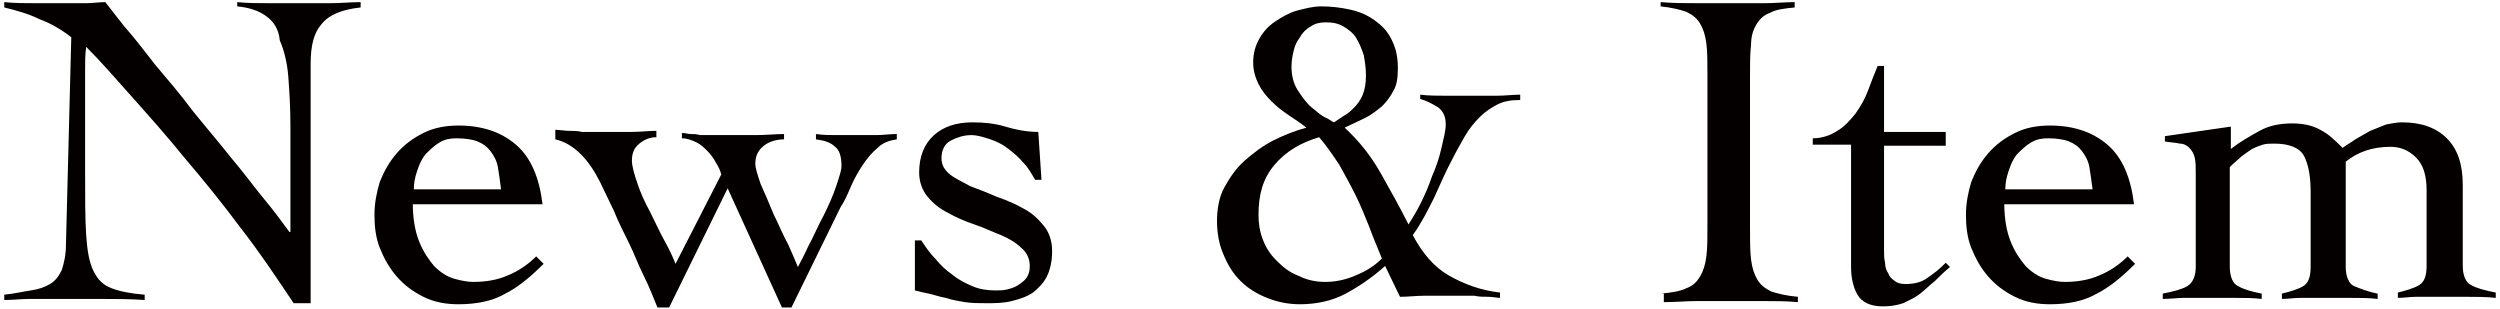 <?xml version="1.0" encoding="utf-8"?>
<!-- Generator: Adobe Illustrator 19.1.0, SVG Export Plug-In . SVG Version: 6.00 Build 0)  -->
<svg version="1.1" id="レイヤー_1" xmlns="http://www.w3.org/2000/svg" xmlns:xlink="http://www.w3.org/1999/xlink" x="0px"
	 y="0px" viewBox="0 0 235 29" style="enable-background:new 0 0 235 29;" xml:space="preserve">
<style type="text/css">
	.st0{fill:#040000;}
</style>
<g>
	<path class="st0" d="M0.4,0.2c1,0.1,1.9,0.1,2.8,0.1c0.9,0,1.9,0,3.1,0c0.6,0,1.2,0,1.8,0c0.6,0,1.2-0.1,1.8-0.1
		c0.4,0.5,1,1.3,1.8,2.3c0.9,1,1.8,2.2,2.9,3.6c1.1,1.3,2.3,2.7,3.5,4.3c1.2,1.5,2.5,3,3.6,4.4c1.2,1.4,2.2,2.8,3.2,4
		c1,1.2,1.7,2.2,2.3,3h0.1c0-0.9,0-1.7,0-2.5c0-0.8,0-1.7,0-2.5v-4.9c0-1.8-0.1-3.4-0.2-4.7c-0.1-1.3-0.4-2.5-0.8-3.4
		C26.2,2.7,25.7,2,25,1.5c-0.7-0.5-1.6-0.8-2.7-0.9V0.2c1,0.1,2,0.1,3,0.1c1,0,2,0,3,0c0.9,0,1.8,0,2.8,0c0.9,0,1.9-0.1,2.8-0.1v0.5
		c-1.8,0.2-3,0.7-3.7,1.6c-0.7,0.8-1,2-1,3.7v22.5h-1.6c-1.6-2.4-3.2-4.8-5-7.1c-1.7-2.3-3.5-4.5-5.2-6.5c-1.7-2.1-3.4-4-5-5.8
		c-1.6-1.8-3-3.4-4.3-4.7C8,5.1,8,5.8,8,6.5c0,0.7,0,1.4,0,2.2v7.4c0,2.5,0,4.5,0.1,6c0.1,1.5,0.3,2.6,0.7,3.4
		c0.4,0.8,0.9,1.3,1.7,1.6c0.8,0.3,1.8,0.5,3.1,0.6v0.5c-1.4-0.1-2.8-0.1-4.2-0.1c-1.4,0-2.8,0-4.2,0c-0.8,0-1.6,0-2.4,0
		c-0.8,0-1.6,0.1-2.4,0.1v-0.5c1-0.1,1.8-0.3,2.5-0.4c0.7-0.1,1.3-0.3,1.8-0.6c0.5-0.3,0.8-0.7,1.1-1.3C6,24.8,6.2,24,6.2,23
		L6.7,3.5c-0.9-0.7-1.9-1.3-3-1.7C2.7,1.3,1.6,1,0.4,0.7V0.2z"/>
	<path class="st0" d="M38.8,19c0,1.5,0.2,2.7,0.6,3.7c0.4,1,0.9,1.7,1.4,2.3c0.6,0.6,1.2,1,1.9,1.2c0.7,0.2,1.3,0.3,1.8,0.3
		c1.2,0,2.3-0.2,3.2-0.6c1-0.4,1.9-1,2.7-1.8l0.7,0.7c-1.2,1.2-2.4,2.2-3.6,2.8c-1.2,0.7-2.7,1-4.4,1c-1.2,0-2.3-0.2-3.3-0.7
		c-1-0.5-1.8-1.1-2.5-1.9c-0.7-0.8-1.2-1.7-1.6-2.7c-0.4-1-0.5-2.1-0.5-3.1c0-1.1,0.2-2.1,0.5-3.1c0.4-1,0.9-1.9,1.6-2.7
		c0.7-0.8,1.5-1.4,2.5-1.9c1-0.5,2.1-0.7,3.3-0.7c2.2,0,4,0.6,5.4,1.8c1.4,1.2,2.2,3.1,2.5,5.6H38.8z M47.1,17.8
		c-0.1-0.8-0.2-1.5-0.3-2.1c-0.1-0.6-0.4-1.1-0.7-1.5c-0.3-0.4-0.7-0.7-1.2-0.9c-0.5-0.2-1.2-0.3-2-0.3c-0.6,0-1.1,0.1-1.6,0.4
		c-0.5,0.3-0.9,0.7-1.3,1.1c-0.4,0.5-0.6,1-0.8,1.6c-0.2,0.6-0.3,1.1-0.3,1.7H47.1z"/>
	<path class="st0" d="M52.1,12.2c0.5,0,1,0.1,1.4,0.1c0.4,0,0.8,0,1.2,0.1c0.4,0,0.7,0,1.1,0c0.4,0,0.8,0,1.3,0c0.8,0,1.5,0,2.3,0
		c0.8,0,1.5-0.1,2.3-0.1v0.6c-0.6,0-1.1,0.2-1.6,0.6c-0.5,0.4-0.7,0.9-0.7,1.6c0,0.5,0.2,1.2,0.5,2.1c0.3,0.9,0.7,1.8,1.2,2.7
		c0.5,1,0.9,1.9,1.4,2.8c0.5,0.9,0.8,1.6,1,2.1l4.3-8.4c-0.1-0.4-0.3-0.8-0.5-1.1c-0.2-0.4-0.5-0.8-0.8-1.1c-0.3-0.3-0.6-0.6-1-0.8
		c-0.4-0.2-0.9-0.4-1.4-0.4v-0.5c0.3,0,0.6,0.1,0.8,0.1c0.3,0,0.6,0,0.9,0.1c0.3,0,0.7,0,1.1,0c0.4,0,0.9,0,1.5,0c0.9,0,1.8,0,2.7,0
		c0.9,0,1.8-0.1,2.6-0.1v0.5c-0.7,0-1.4,0.2-1.9,0.6c-0.5,0.4-0.8,0.9-0.8,1.7c0,0.4,0.2,1,0.5,1.9c0.4,0.9,0.8,1.8,1.2,2.8
		c0.5,1,0.9,2,1.4,2.9c0.4,0.9,0.7,1.6,0.9,2.1c0.2-0.4,0.6-1.1,1-2c0.5-0.9,0.9-1.9,1.4-2.8c0.5-1,0.9-1.9,1.2-2.8
		c0.3-0.9,0.5-1.5,0.5-1.9c0-0.9-0.2-1.5-0.6-1.8c-0.4-0.4-1-0.6-1.8-0.7v-0.5c0.7,0.1,1.3,0.1,1.9,0.1c0.6,0,1.3,0,1.9,0
		c0.6,0,1.2,0,1.9,0c0.6,0,1.2-0.1,1.9-0.1v0.5c-0.7,0.1-1.3,0.3-1.8,0.8c-0.5,0.4-1,1-1.4,1.6c-0.4,0.6-0.8,1.3-1.1,2
		c-0.3,0.7-0.6,1.4-1,2l-4.6,9.4h-0.9l-5.1-11.2l-5.5,11.2h-1.1c-0.4-1-0.8-2-1.3-3c-0.5-1-0.9-2.1-1.4-3.1c-0.5-1-1-2-1.4-3
		c-0.5-1-0.9-1.9-1.3-2.7c-0.5-1-1.1-1.9-1.8-2.6c-0.7-0.7-1.5-1.2-2.4-1.4V12.2z"/>
	<path class="st0" d="M86,22.6h0.6c0.4,0.6,0.8,1.2,1.3,1.7c0.5,0.6,1,1.1,1.6,1.5c0.6,0.5,1.2,0.8,1.9,1.1c0.7,0.3,1.4,0.4,2.2,0.4
		c0.4,0,0.7,0,1.1-0.1c0.4-0.1,0.7-0.2,1-0.4c0.3-0.2,0.6-0.4,0.8-0.7c0.2-0.3,0.3-0.6,0.3-1.1c0-0.7-0.3-1.3-0.8-1.7
		c-0.5-0.5-1.2-0.9-1.9-1.2c-0.8-0.3-1.6-0.7-2.5-1c-0.9-0.3-1.8-0.7-2.5-1.1c-0.8-0.4-1.4-0.9-1.9-1.5c-0.5-0.6-0.8-1.4-0.8-2.3
		c0-1.5,0.5-2.7,1.4-3.5c0.9-0.8,2.1-1.2,3.6-1.2c1.1,0,2.1,0.1,3.1,0.4c1,0.3,2,0.5,3.1,0.5l0.3,4.5h-0.6c-0.3-0.5-0.6-1.1-1.1-1.6
		c-0.4-0.5-0.9-0.9-1.4-1.3c-0.5-0.4-1.1-0.7-1.7-0.9c-0.6-0.2-1.2-0.4-1.8-0.4c-0.7,0-1.3,0.2-1.9,0.5c-0.6,0.3-0.9,0.9-0.9,1.7
		c0,0.6,0.3,1.1,0.8,1.5c0.5,0.4,1.2,0.7,1.9,1.1c0.8,0.3,1.6,0.6,2.5,1c0.9,0.3,1.8,0.7,2.5,1.1c0.8,0.4,1.4,1,1.9,1.6
		c0.5,0.6,0.8,1.4,0.8,2.4c0,1-0.2,1.8-0.5,2.4c-0.3,0.6-0.8,1.1-1.3,1.5c-0.6,0.4-1.2,0.6-2,0.8c-0.8,0.2-1.6,0.2-2.4,0.2
		c-0.7,0-1.3,0-2-0.1c-0.6-0.1-1.2-0.2-1.8-0.4c-0.6-0.1-1.1-0.3-1.6-0.4c-0.5-0.1-0.9-0.2-1.3-0.3L86,22.6z"/>
	<path class="st0" d="M133.5,8.9c0.8,0.1,1.7,0.1,2.5,0.1c0.9,0,1.7,0,2.5,0c0.7,0,1.5,0,2.2,0c0.7,0,1.5-0.1,2.2-0.1v0.5
		c-0.8,0-1.5,0.1-2.1,0.4c-0.6,0.3-1.2,0.7-1.7,1.2c-0.5,0.5-1,1.1-1.4,1.8c-0.4,0.7-0.8,1.4-1.2,2.2c-0.6,1.1-1.1,2.3-1.7,3.6
		c-0.6,1.2-1.2,2.4-2,3.5c0.9,1.7,2,3,3.4,3.8c1.4,0.8,3,1.4,4.8,1.6v0.5c-0.3,0-0.7-0.1-1.1-0.1c-0.4,0-0.9,0-1.3-0.1
		c-0.5,0-0.9,0-1.3,0s-0.8,0-1.1,0c-0.8,0-1.6,0-2.3,0c-0.8,0-1.5,0.1-2.3,0.1l-1.4-2.9c-1.1,1-2.4,1.9-3.7,2.6
		c-1.3,0.7-2.8,1-4.3,1c-1.1,0-2.1-0.2-3.1-0.6c-1-0.4-1.8-0.9-2.5-1.6c-0.7-0.7-1.2-1.5-1.6-2.5c-0.4-0.9-0.6-2-0.6-3.1
		c0-1.2,0.2-2.3,0.7-3.2c0.5-0.9,1.1-1.8,1.9-2.5c0.8-0.7,1.7-1.4,2.7-1.9c1-0.5,2-0.9,3.1-1.2c-0.5-0.4-1.1-0.8-1.7-1.2
		c-0.6-0.4-1.1-0.8-1.6-1.3c-0.5-0.5-0.9-1-1.2-1.6c-0.3-0.6-0.5-1.3-0.5-2c0-0.9,0.2-1.6,0.6-2.3c0.4-0.7,0.9-1.2,1.5-1.6
		c0.6-0.4,1.3-0.8,2-1c0.8-0.2,1.5-0.4,2.3-0.4c0.9,0,1.8,0.1,2.7,0.3c0.9,0.2,1.6,0.5,2.3,1c0.7,0.5,1.2,1,1.6,1.8s0.6,1.6,0.6,2.7
		c0,0.9-0.1,1.6-0.4,2.1c-0.3,0.6-0.7,1.1-1.1,1.5c-0.5,0.4-1,0.8-1.6,1.1c-0.6,0.3-1.3,0.6-1.9,0.9c1.4,1.3,2.5,2.7,3.4,4.3
		c0.9,1.6,1.8,3.2,2.6,4.8c0.3-0.5,0.7-1.1,1.1-1.9c0.4-0.8,0.8-1.7,1.1-2.6c0.4-0.9,0.7-1.8,0.9-2.7c0.2-0.9,0.4-1.6,0.4-2.2
		c0-0.7-0.2-1.2-0.7-1.6c-0.5-0.3-1-0.6-1.7-0.8V8.9z M118.3,20.2c0,0.8,0.1,1.5,0.4,2.3c0.3,0.8,0.7,1.4,1.3,2
		c0.6,0.6,1.2,1.1,2,1.4c0.8,0.4,1.6,0.6,2.6,0.6c0.9,0,1.9-0.2,2.8-0.6c1-0.4,1.8-0.9,2.5-1.6c-0.4-1-0.8-1.9-1.2-3
		c-0.4-1-0.8-2-1.3-3c-0.5-1-1-1.9-1.5-2.8c-0.6-0.9-1.2-1.8-1.9-2.6c-1.7,0.5-3.1,1.3-4.2,2.6S118.3,18.3,118.3,20.2z M121.4,6.3
		c0,0.8,0.2,1.6,0.6,2.2c0.4,0.6,0.8,1.2,1.3,1.6c0.5,0.4,0.9,0.8,1.4,1c0.4,0.2,0.6,0.4,0.7,0.4c0.3-0.2,0.6-0.4,0.9-0.6
		c0.4-0.2,0.7-0.5,1-0.8c0.3-0.3,0.6-0.7,0.8-1.2c0.2-0.5,0.3-1.1,0.3-1.8c0-0.7-0.1-1.3-0.2-1.9c-0.2-0.6-0.4-1.1-0.7-1.6
		c-0.3-0.5-0.7-0.8-1.2-1.1c-0.5-0.3-1-0.4-1.7-0.4c-0.5,0-1,0.1-1.4,0.4c-0.4,0.2-0.8,0.6-1,1c-0.3,0.4-0.5,0.8-0.6,1.3
		C121.5,5.2,121.4,5.7,121.4,6.3z"/>
	<path class="st0" d="M156.1,27.6c1-0.1,1.8-0.2,2.4-0.5c0.6-0.2,1-0.6,1.3-1.1c0.3-0.5,0.5-1.1,0.6-1.9c0.1-0.8,0.1-1.8,0.1-3V7.1
		c0-1.2,0-2.2-0.1-3c-0.1-0.8-0.3-1.4-0.6-1.9c-0.3-0.5-0.7-0.8-1.3-1.1c-0.6-0.2-1.4-0.4-2.4-0.5V0.2c1.2,0.1,2.3,0.1,3.5,0.1
		c1.1,0,2.3,0,3.5,0c0.9,0,1.9,0,2.8,0c0.9,0,1.9-0.1,2.8-0.1v0.5c-1,0.1-1.8,0.2-2.3,0.5c-0.6,0.2-1,0.6-1.3,1.1
		c-0.3,0.5-0.5,1.1-0.5,1.9c-0.1,0.8-0.1,1.8-0.1,3v14.2c0,1.2,0,2.2,0.1,3c0.1,0.8,0.3,1.4,0.6,1.9c0.3,0.5,0.7,0.8,1.3,1.1
		c0.6,0.2,1.4,0.4,2.5,0.5v0.5c-1.1-0.1-2.2-0.1-3.2-0.1c-1.1,0-2.2,0-3.2,0c-1,0-2.1,0-3.1,0c-1,0-2,0.1-3.1,0.1V27.6z"/>
	<path class="st0" d="M170.4,13.6V13c0.9,0,1.7-0.3,2.3-0.7c0.7-0.4,1.2-1,1.7-1.6c0.5-0.7,0.9-1.4,1.2-2.2c0.3-0.8,0.6-1.6,0.9-2.3
		h0.6v6.2h5.8v1.3h-5.8v9.9c0,0.4,0,0.7,0.1,1.1c0,0.4,0.1,0.7,0.3,1c0.1,0.3,0.3,0.5,0.6,0.7c0.2,0.2,0.6,0.3,1,0.3
		c0.9,0,1.6-0.2,2.1-0.6c0.6-0.4,1.1-0.8,1.7-1.4l0.4,0.4c-0.5,0.4-1,0.9-1.4,1.3c-0.5,0.4-0.9,0.8-1.4,1.2c-0.5,0.4-1,0.6-1.6,0.9
		c-0.6,0.2-1.2,0.3-1.9,0.3c-1.2,0-2-0.4-2.4-1.1c-0.4-0.7-0.6-1.6-0.6-2.6V13.6H170.4z"/>
	<path class="st0" d="M188.4,19c0,1.5,0.2,2.7,0.6,3.7c0.4,1,0.9,1.7,1.4,2.3c0.6,0.6,1.2,1,1.9,1.2c0.7,0.2,1.3,0.3,1.8,0.3
		c1.2,0,2.3-0.2,3.2-0.6c1-0.4,1.9-1,2.7-1.8l0.7,0.7c-1.2,1.2-2.4,2.2-3.6,2.8c-1.2,0.7-2.7,1-4.4,1c-1.2,0-2.3-0.2-3.3-0.7
		c-1-0.5-1.8-1.1-2.5-1.9c-0.7-0.8-1.2-1.7-1.6-2.7c-0.4-1-0.5-2.1-0.5-3.1c0-1.1,0.2-2.1,0.5-3.1c0.4-1,0.9-1.9,1.6-2.7
		c0.7-0.8,1.5-1.4,2.5-1.9c1-0.5,2.1-0.7,3.3-0.7c2.2,0,4,0.6,5.4,1.8c1.4,1.2,2.2,3.1,2.5,5.6H188.4z M196.7,17.8
		c-0.1-0.8-0.2-1.5-0.3-2.1c-0.1-0.6-0.4-1.1-0.7-1.5c-0.3-0.4-0.7-0.7-1.2-0.9c-0.5-0.2-1.2-0.3-2-0.3c-0.6,0-1.1,0.1-1.6,0.4
		c-0.5,0.3-0.9,0.7-1.3,1.1c-0.4,0.5-0.6,1-0.8,1.6c-0.2,0.6-0.3,1.1-0.3,1.7H196.7z"/>
	<path class="st0" d="M209.6,25.1c0,0.9,0.3,1.6,0.8,1.8c0.5,0.3,1.2,0.5,2.2,0.7v0.5c-0.8-0.1-1.7-0.1-2.6-0.1c-0.9,0-1.9,0-2.8,0
		c-0.7,0-1.3,0-1.9,0c-0.6,0-1.3,0.1-2,0.1v-0.5c1-0.2,1.8-0.4,2.3-0.7c0.5-0.3,0.8-0.9,0.8-1.8v-8.7c0-0.7,0-1.2-0.1-1.6
		c-0.1-0.4-0.3-0.7-0.5-0.9c-0.2-0.2-0.5-0.4-0.9-0.4c-0.4-0.1-0.8-0.1-1.4-0.2v-0.5l6.2-0.9V14c0.9-0.7,1.8-1.2,2.7-1.7
		c0.9-0.5,1.9-0.7,3.1-0.7c1,0,1.9,0.2,2.6,0.6c0.8,0.4,1.4,1,2.1,1.7c0.4-0.3,0.8-0.5,1.2-0.8c0.5-0.3,0.9-0.5,1.4-0.8
		c0.5-0.2,1-0.4,1.5-0.6c0.5-0.1,1-0.2,1.5-0.2c1.8,0,3.2,0.5,4.2,1.5c1,1,1.5,2.4,1.5,4.4v7.6c0,0.9,0.3,1.6,0.8,1.8
		c0.5,0.3,1.3,0.5,2.3,0.7v0.5c-0.9-0.1-1.8-0.1-2.8-0.1c-0.9,0-1.9,0-2.8,0c-0.7,0-1.3,0-1.9,0c-0.6,0-1.1,0.1-1.7,0.1v-0.5
		c0.8-0.2,1.5-0.4,2-0.7c0.5-0.3,0.7-0.9,0.7-1.8v-7.1c0-1.4-0.3-2.4-1-3.1c-0.7-0.7-1.5-1-2.4-1c-1.7,0-3.1,0.5-4.2,1.4v9.9
		c0,0.9,0.3,1.6,0.8,1.8s1.2,0.5,2.2,0.7v0.5c-0.8-0.1-1.7-0.1-2.6-0.1c-0.9,0-1.9,0-2.8,0c-0.7,0-1.3,0-1.9,0
		c-0.6,0-1.1,0.1-1.7,0.1v-0.5c0.8-0.2,1.5-0.4,2-0.7c0.5-0.3,0.7-0.9,0.7-1.8v-7.1c0-1.4-0.2-2.5-0.6-3.3c-0.4-0.8-1.4-1.2-2.8-1.2
		c-0.4,0-0.8,0-1.1,0.1c-0.3,0.1-0.6,0.2-1,0.4c-0.3,0.2-0.6,0.4-1,0.7c-0.3,0.3-0.7,0.6-1.1,1V25.1z"/>
</g>
</svg>
